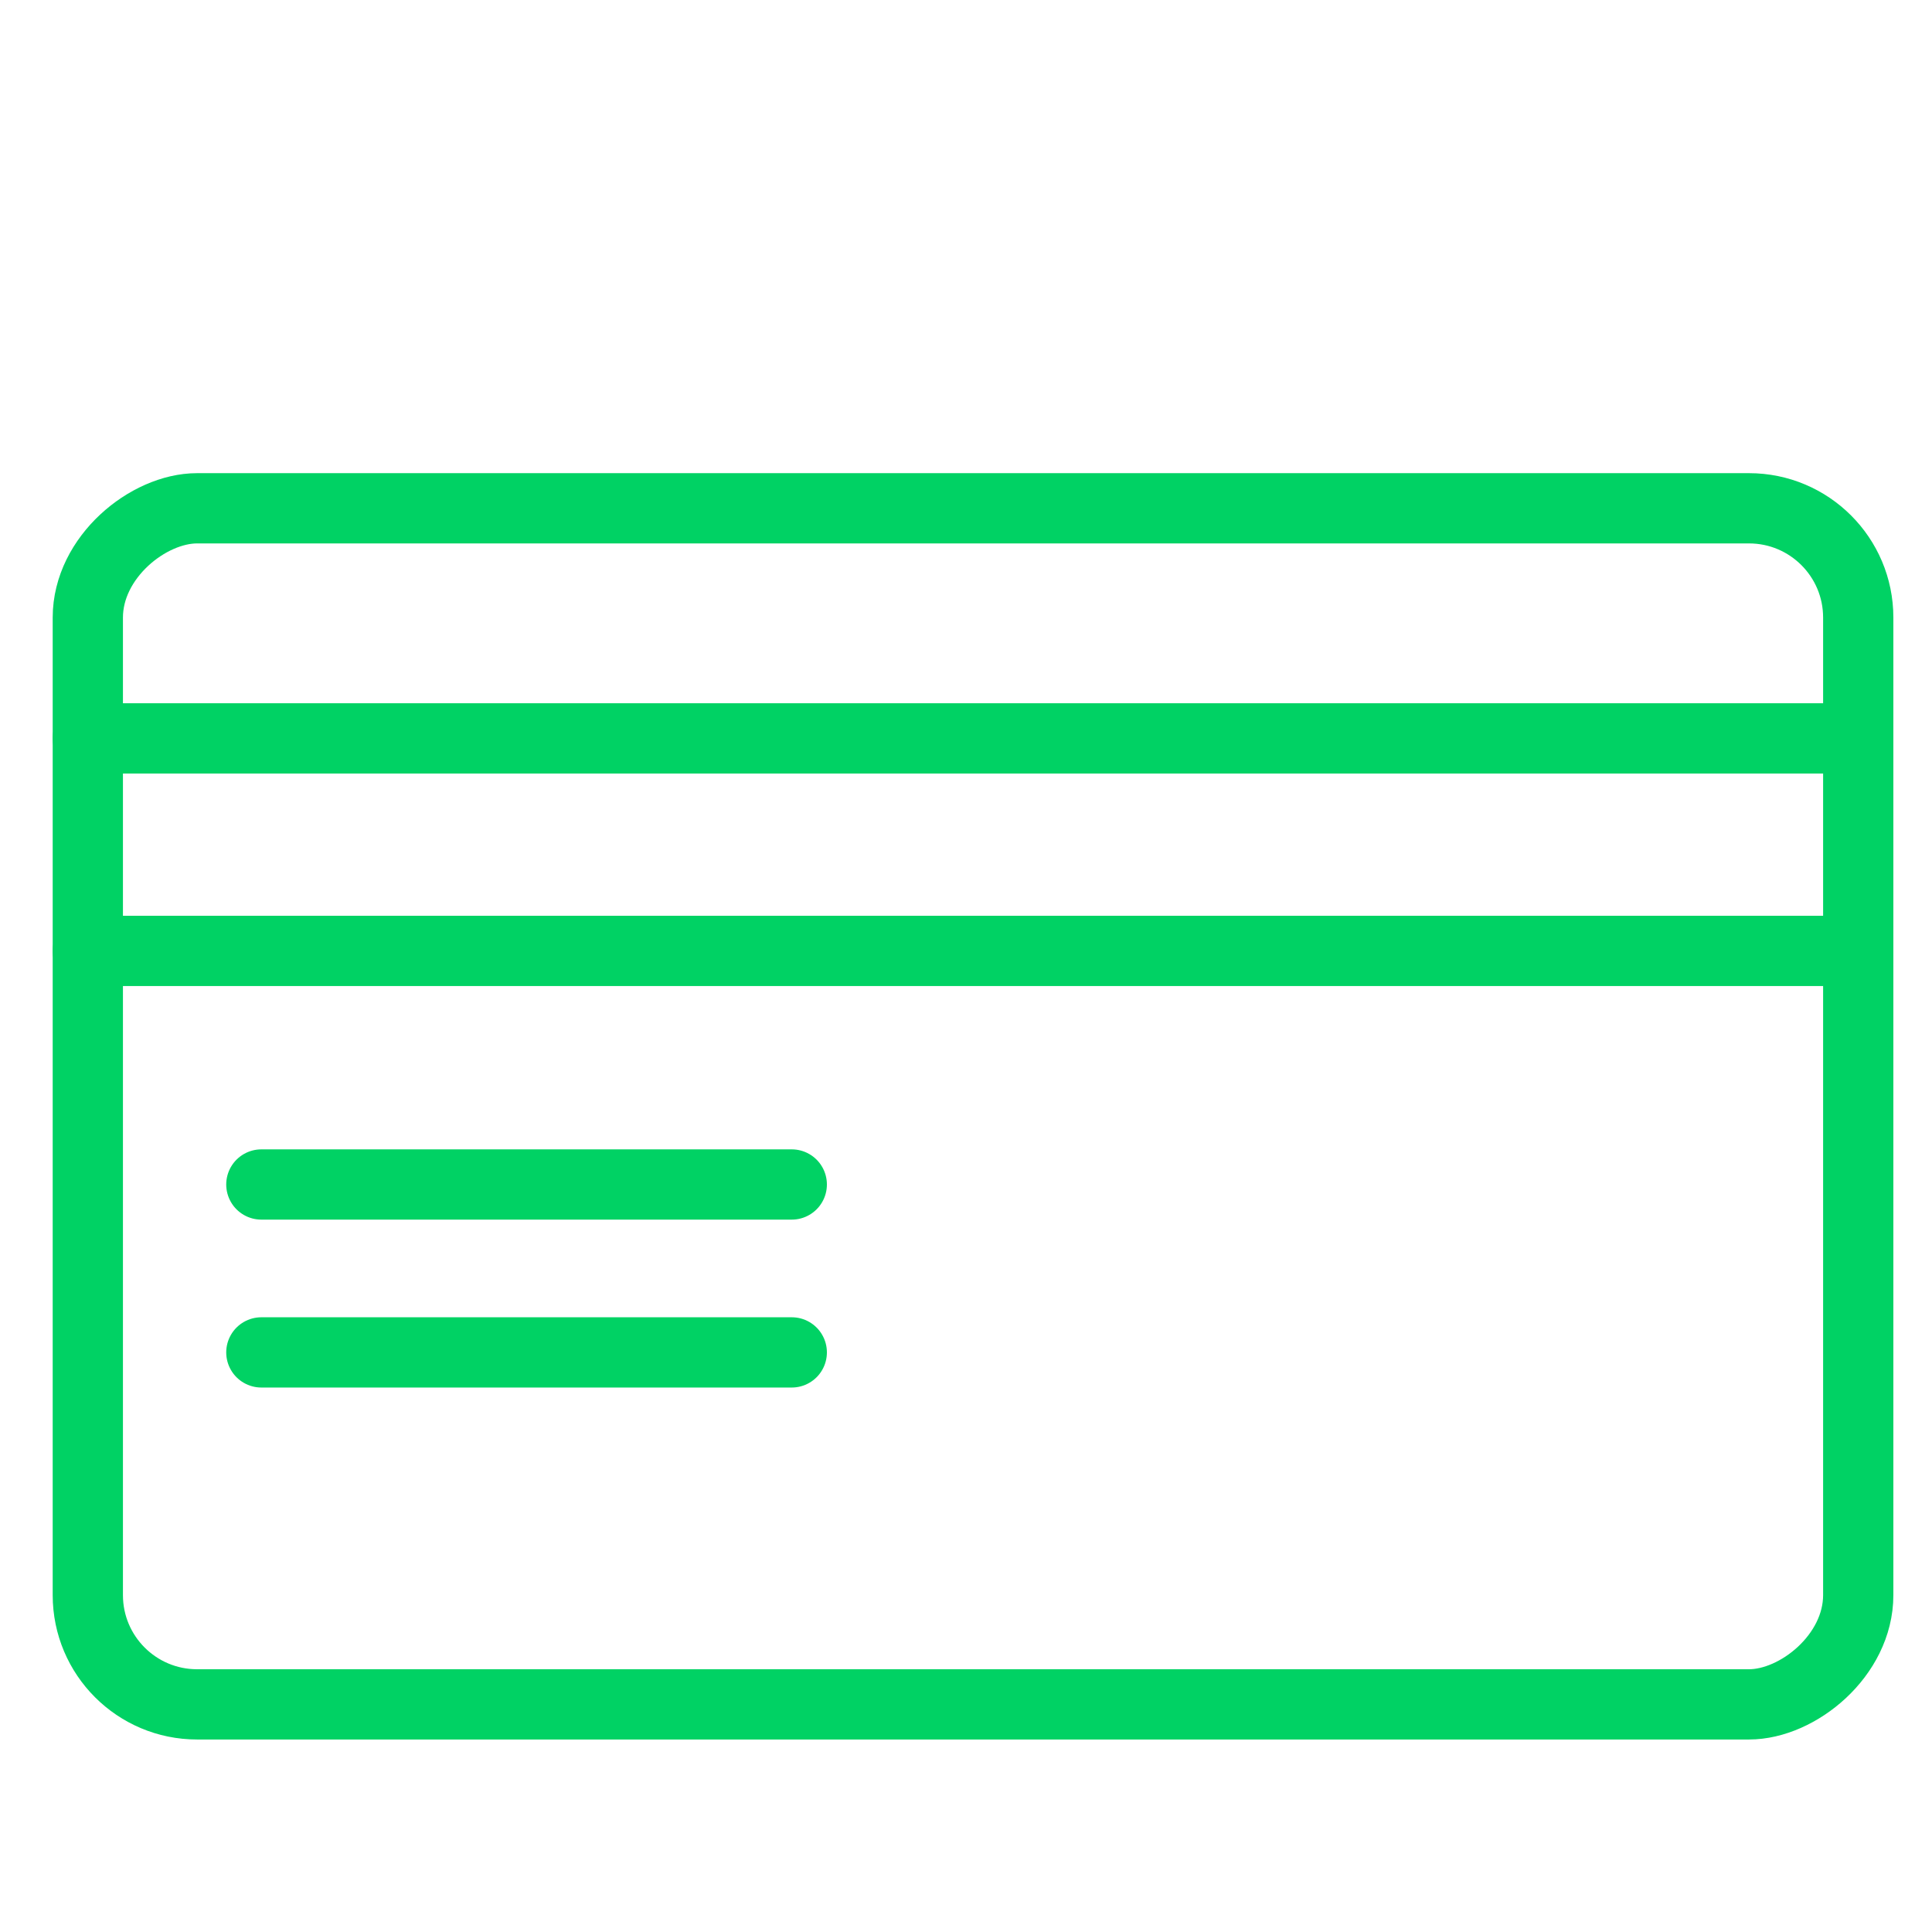 <svg xmlns="http://www.w3.org/2000/svg" id="Layer_1" data-name="Layer 1" viewBox="0 0 55 55"><defs><style>.cls-1{fill:none;stroke:#00d264;stroke-linecap:round;stroke-linejoin:round;stroke-width:2px}</style></defs><rect class="cls-1" x="10.67" y="6.3" width="34.05" height="50.4" rx="3.11" ry="3.11" transform="rotate(90 27.7 31.5)"/><path class="cls-1" d="M52.9 27.07H2.5m20.04 6.65H7.44m15.1 4.78H7.44M52.9 21.02H2.5"/></svg>